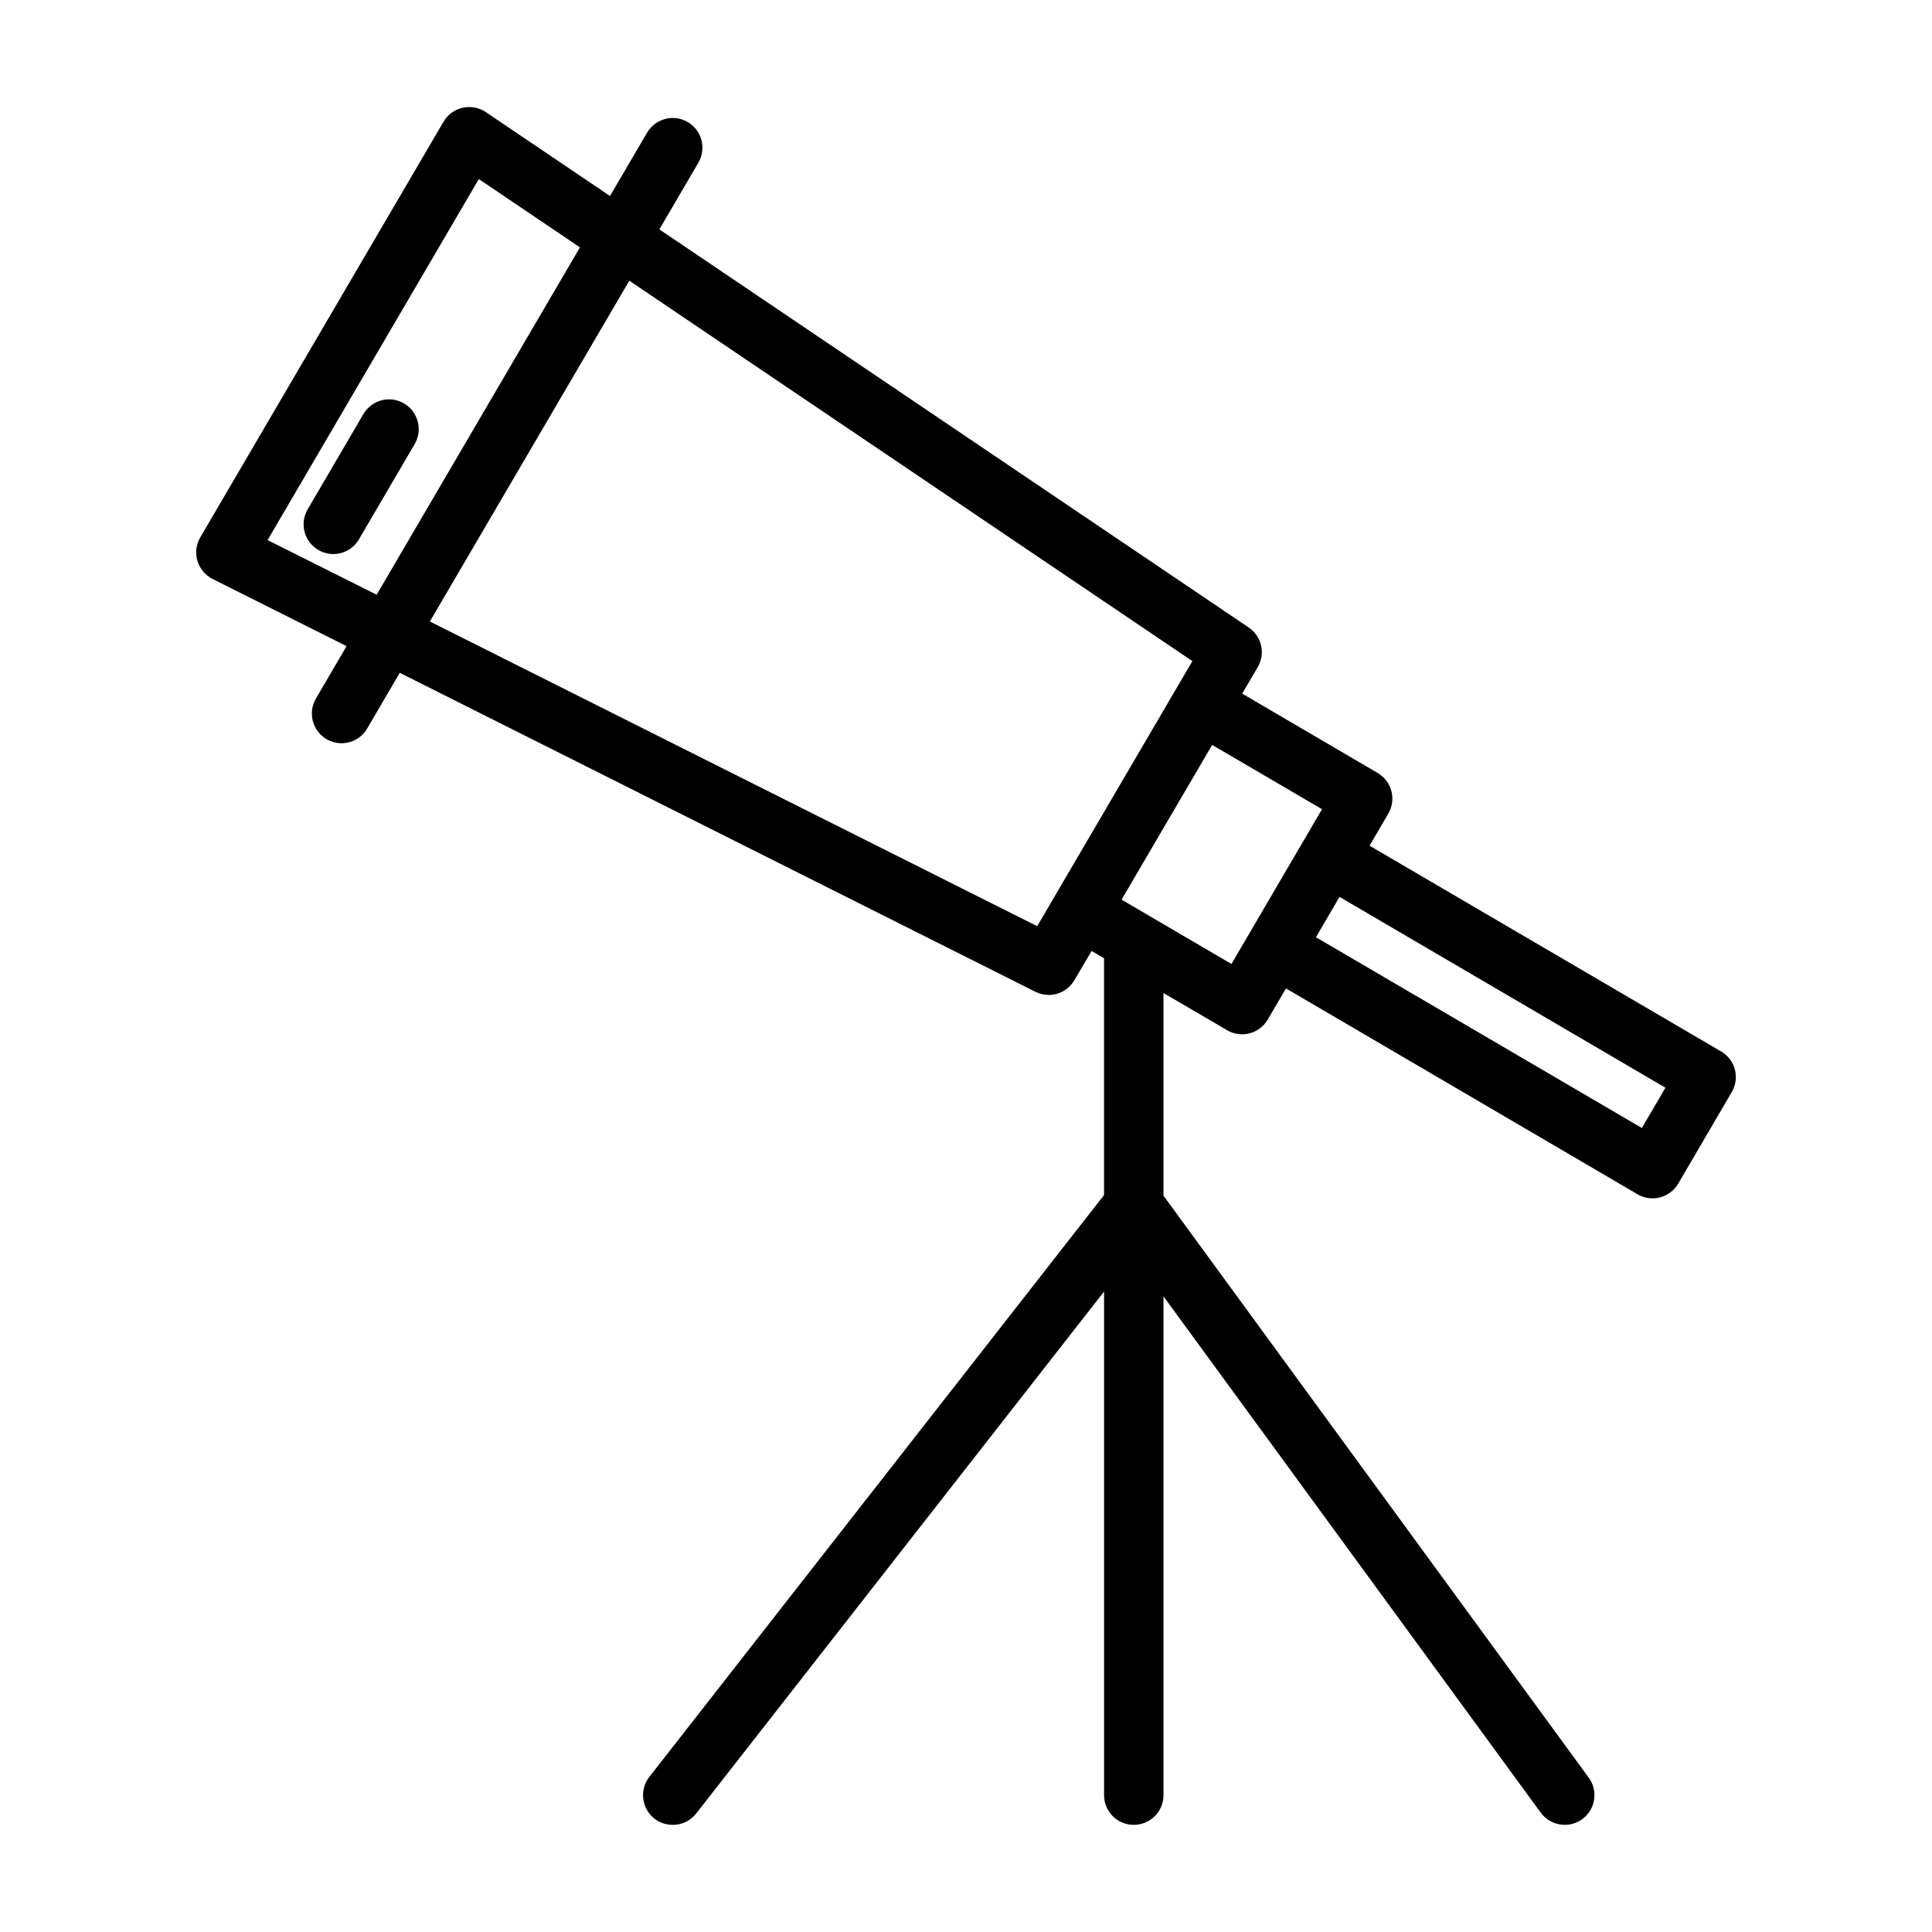 <?xml version="1.0" encoding="UTF-8"?>
<!-- Uploaded to: SVG Repo, www.svgrepo.com, Generator: SVG Repo Mixer Tools -->
<svg fill="#000000" width="800px" height="800px" version="1.1" viewBox="144 144 512 512" xmlns="http://www.w3.org/2000/svg">
 <path d="m600.1 422.64-93.16-54.523 4.977-8.5c2.188-3.75 0.93-8.566-2.82-10.77l-35.91-21.035 4.125-7.023c2.094-3.59 1.055-8.168-2.394-10.5l-156.18-105.5 10.344-17.68c2.188-3.75 0.93-8.566-2.836-10.77-3.731-2.188-8.547-0.945-10.766 2.832l-9.824 16.77-32.906-22.23c-1.797-1.215-4.016-1.605-6.156-1.152-2.125 0.473-3.953 1.812-5.055 3.703l-64.473 110.16c-1.102 1.875-1.367 4.125-0.754 6.203 0.629 2.078 2.078 3.824 4.016 4.801l35.516 17.809-8.121 13.887c-2.191 3.746-0.93 8.562 2.816 10.766 1.246 0.727 2.613 1.07 3.969 1.07 2.707 0 5.336-1.383 6.801-3.902l8.629-14.754 168.46 84.531c1.133 0.566 2.344 0.836 3.527 0.836 2.707 0 5.336-1.418 6.801-3.906l4.551-7.746 3.305 1.922v62.77l-120.5 154.18c-2.676 3.43-2.062 8.391 1.352 11.066 3.434 2.66 8.379 2.047 11.055-1.352l108.1-138.33v133.46c0 4.363 3.512 7.871 7.871 7.871 4.348 0 7.871-3.508 7.871-7.871v-132.19l99.977 136.83c1.559 2.125 3.938 3.227 6.375 3.227 1.605 0 3.231-0.488 4.629-1.512 3.512-2.566 4.285-7.477 1.719-10.988l-112.7-154.24v-53.703l16.863 9.855c1.246 0.738 2.613 1.086 3.969 1.086 2.707 0 5.336-1.402 6.801-3.906l4.832-8.25 93.176 54.555c1.211 0.707 2.582 1.07 3.965 1.07 0.68 0 1.34-0.078 2-0.254 2.016-0.535 3.746-1.84 4.805-3.637l14.199-24.277c2.188-3.746 0.93-8.562-2.832-10.766zm-20.988 20.293-86.371-50.555 6.25-10.691 86.371 50.57zm-108.76-43.469-29.125-17.051 24.008-41 29.113 17.035-4.961 8.488c0 0.016-0.016 0.016-0.016 0.016zm-51.48-10.016-160.95-80.75 52.852-90.309 149.22 100.81zm-203.96-102.32 55.984-95.676 26.797 18.105-53.875 92.055zm36.164-36.211c-3.746-2.203-8.566-0.945-10.77 2.82l-14.77 25.234c-2.188 3.766-0.926 8.582 2.82 10.77 1.242 0.742 2.613 1.086 3.969 1.086 2.707 0 5.336-1.398 6.801-3.902l14.766-25.238c2.191-3.746 0.93-8.566-2.816-10.77z"/>
</svg>